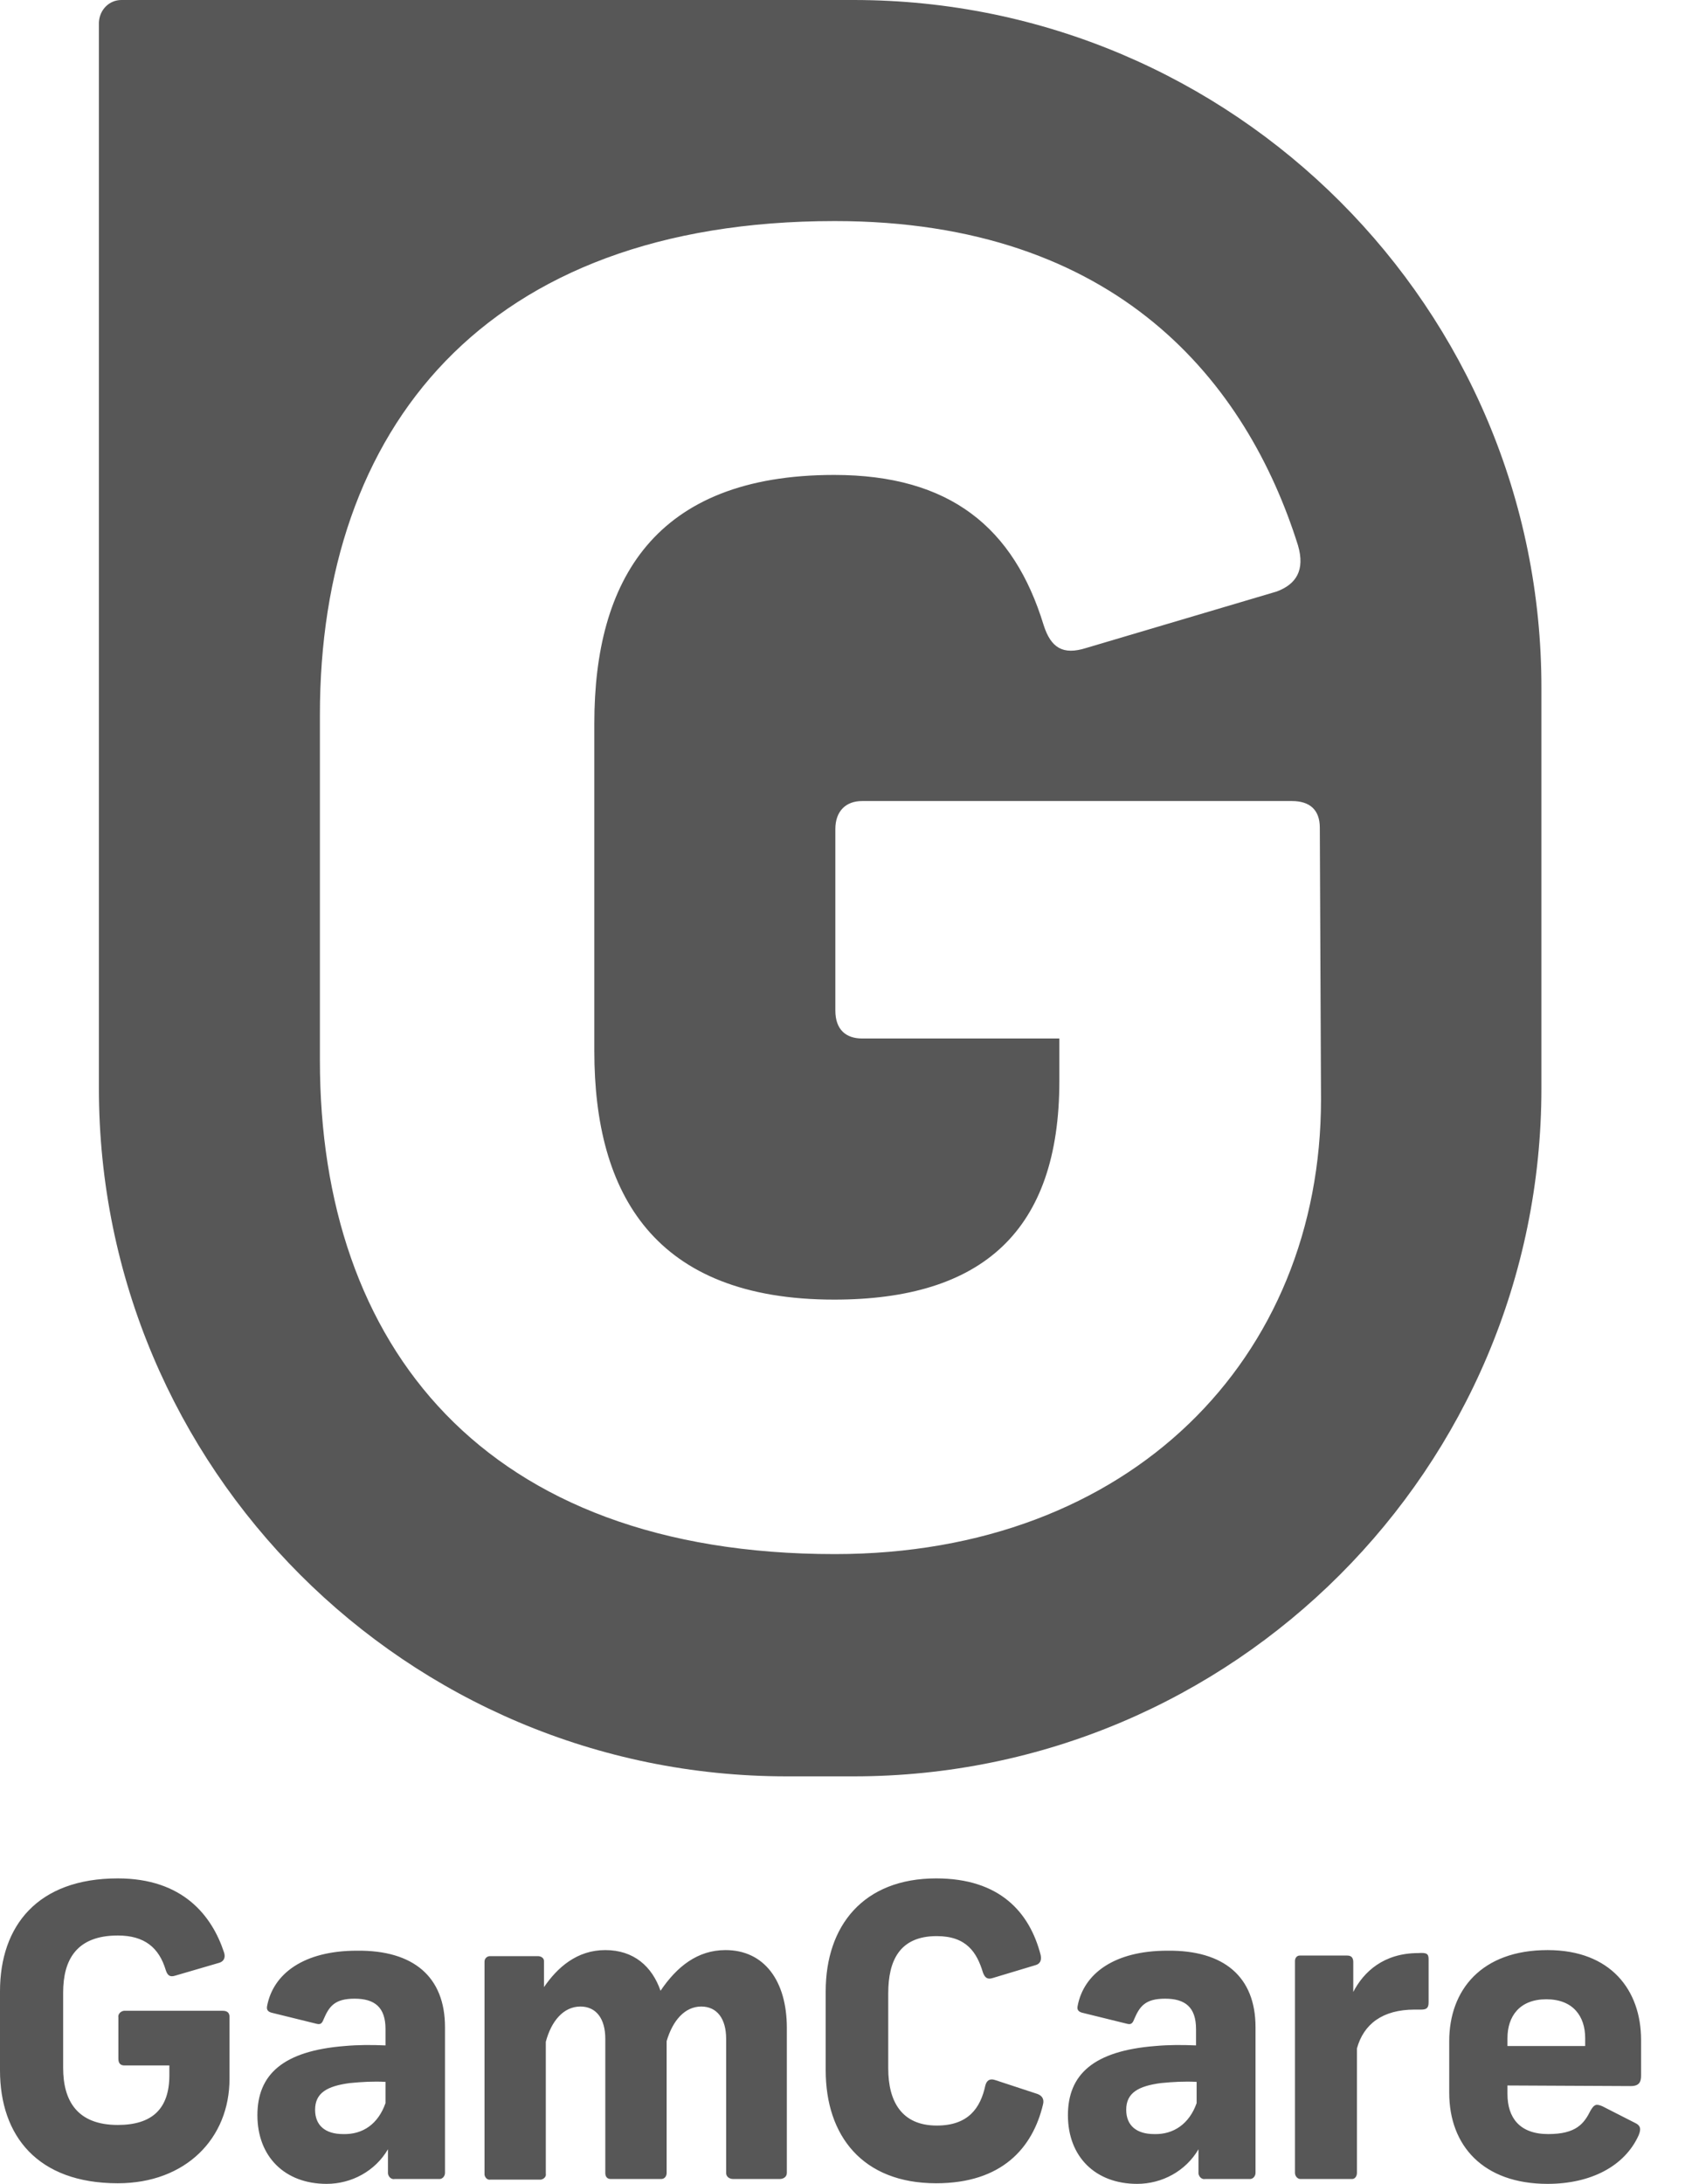 <svg width="31" height="40" viewBox="0 0 31 40" fill="none" xmlns="http://www.w3.org/2000/svg">
<g clip-path="url(#clip0_4196_47869)">
<path d="M4.105 35.762C4.138 35.862 4.093 35.929 4.016 35.951L3.215 36.185C3.115 36.218 3.07 36.185 3.037 36.085C2.914 35.673 2.647 35.451 2.158 35.451C1.402 35.451 1.157 35.896 1.157 36.496V37.876C1.157 38.477 1.413 38.921 2.158 38.921C2.781 38.921 3.103 38.632 3.103 38.009V37.831H2.28C2.214 37.831 2.169 37.798 2.169 37.709V36.953C2.158 36.897 2.202 36.841 2.269 36.83H2.28H4.082C4.16 36.83 4.205 36.864 4.205 36.941V38.076C4.205 39.166 3.404 39.989 2.158 39.989C0.69 39.989 0 39.122 0 37.92V36.474C0 35.273 0.69 34.405 2.158 34.405C3.348 34.405 3.882 35.084 4.105 35.762ZM8.153 37.13V39.8C8.153 39.856 8.109 39.911 8.053 39.911H8.042H7.23C7.175 39.922 7.119 39.878 7.108 39.811V39.8V39.366C6.874 39.767 6.44 40 5.984 40C5.217 40 4.716 39.5 4.716 38.743C4.716 37.998 5.184 37.564 6.318 37.475C6.563 37.453 6.808 37.453 7.063 37.464V37.164C7.063 36.763 6.863 36.608 6.496 36.608C6.129 36.608 6.029 36.752 5.929 36.986C5.895 37.075 5.862 37.086 5.784 37.064L4.972 36.864C4.894 36.841 4.883 36.797 4.894 36.741C5.006 36.152 5.562 35.729 6.541 35.729C7.575 35.718 8.153 36.207 8.153 37.13ZM7.063 38.521V38.132C6.841 38.12 6.63 38.132 6.407 38.154C5.996 38.209 5.773 38.332 5.773 38.643C5.773 38.932 5.962 39.088 6.285 39.088C6.652 39.099 6.93 38.899 7.063 38.521ZM11.09 35.718C11.613 35.718 11.947 36.018 12.102 36.463C12.403 36.018 12.781 35.718 13.293 35.718C14.004 35.718 14.416 36.285 14.416 37.142V39.8C14.416 39.867 14.36 39.911 14.283 39.911H13.437C13.359 39.911 13.304 39.867 13.304 39.8V37.342C13.304 36.975 13.137 36.752 12.848 36.752C12.547 36.752 12.325 37.008 12.214 37.386V39.8C12.214 39.856 12.18 39.911 12.113 39.911H12.102H11.19C11.123 39.911 11.09 39.867 11.09 39.8V37.342C11.09 36.975 10.923 36.752 10.634 36.752C10.323 36.752 10.1 37.019 10 37.398V39.811C10.011 39.867 9.967 39.911 9.911 39.922C9.9 39.922 9.9 39.922 9.889 39.922H8.988C8.932 39.934 8.888 39.889 8.877 39.834C8.877 39.822 8.877 39.822 8.877 39.811V35.929C8.877 35.874 8.921 35.829 8.977 35.829H8.988H9.855C9.911 35.829 9.967 35.862 9.967 35.918V35.929V36.396C10.211 36.04 10.567 35.718 11.09 35.718ZM19.066 35.807C19.088 35.907 19.055 35.974 18.965 35.996L18.187 36.23C18.087 36.263 18.042 36.218 18.009 36.129C17.898 35.762 17.709 35.462 17.163 35.462C16.485 35.462 16.274 35.907 16.274 36.508V37.887C16.274 38.488 16.518 38.932 17.163 38.932C17.742 38.932 17.964 38.61 18.053 38.198C18.076 38.109 18.131 38.065 18.231 38.098L19.01 38.354C19.099 38.388 19.132 38.454 19.11 38.543C18.921 39.344 18.354 39.989 17.152 39.989C15.806 39.989 15.128 39.122 15.128 37.92V36.474C15.128 35.273 15.818 34.405 17.152 34.405C18.32 34.405 18.865 35.028 19.066 35.807ZM23.003 37.13V39.8C23.003 39.856 22.959 39.911 22.903 39.911H22.892H22.08C22.024 39.922 21.969 39.878 21.958 39.811V39.8V39.366C21.724 39.767 21.29 40 20.834 40C20.067 40 19.566 39.5 19.566 38.743C19.566 37.998 20.033 37.564 21.168 37.475C21.413 37.453 21.657 37.453 21.913 37.464V37.164C21.913 36.763 21.713 36.608 21.346 36.608C20.979 36.608 20.879 36.752 20.779 36.986C20.745 37.075 20.712 37.086 20.634 37.064L19.822 36.864C19.744 36.841 19.733 36.797 19.744 36.741C19.855 36.152 20.412 35.729 21.39 35.729C22.425 35.718 23.003 36.207 23.003 37.13ZM21.924 38.521V38.132C21.702 38.12 21.491 38.132 21.268 38.154C20.857 38.209 20.634 38.332 20.634 38.643C20.634 38.932 20.823 39.088 21.146 39.088C21.502 39.099 21.791 38.899 21.924 38.521ZM26.174 35.885V36.675C26.174 36.775 26.14 36.808 26.04 36.808H25.918C25.328 36.808 24.983 37.075 24.861 37.52V39.8C24.861 39.856 24.828 39.911 24.772 39.911C24.772 39.911 24.772 39.911 24.761 39.911H23.826C23.771 39.911 23.726 39.856 23.726 39.8V35.918C23.726 35.862 23.76 35.818 23.815 35.818C23.826 35.818 23.826 35.818 23.838 35.818H24.683C24.772 35.818 24.794 35.874 24.794 35.94V36.485C24.983 36.118 25.35 35.773 25.984 35.773C26.14 35.762 26.174 35.785 26.174 35.885ZM27.619 38.198V38.354C27.619 38.788 27.842 39.088 28.365 39.088C28.877 39.088 29.021 38.899 29.143 38.654C29.21 38.543 29.244 38.532 29.355 38.577L29.944 38.877C30.067 38.932 30.067 38.999 30.022 39.111C29.766 39.678 29.143 40 28.354 40C27.175 40 26.552 39.3 26.552 38.332V37.386C26.552 36.452 27.141 35.718 28.354 35.718C29.511 35.718 30.067 36.452 30.067 37.364V38.02C30.067 38.132 30.033 38.209 29.878 38.209L27.619 38.198ZM27.619 37.331V37.475H29.043V37.331C29.043 36.93 28.821 36.619 28.331 36.619C27.842 36.619 27.619 36.93 27.619 37.331Z" fill="#575757"/>
<path d="M15.639 0H2.224C2.001 0 1.823 0.178 1.812 0.412V19.933C1.812 26.896 7.452 32.536 14.415 32.536H15.639C22.602 32.536 28.241 26.885 28.241 19.933V12.614C28.253 5.651 22.602 0 15.639 0ZM24.203 20.134C24.203 24.883 20.711 28.465 15.294 28.465C8.864 28.465 5.861 24.65 5.861 19.422V13.092C5.861 7.864 8.864 4.049 15.294 4.049C20.488 4.049 22.846 7.019 23.781 9.989C23.914 10.445 23.747 10.701 23.392 10.834L19.899 11.869C19.476 12.002 19.254 11.869 19.12 11.446C18.575 9.666 17.407 8.699 15.283 8.699C11.99 8.699 10.889 10.634 10.889 13.248V19.255C10.889 21.869 11.99 23.804 15.283 23.804C17.997 23.804 19.409 22.547 19.409 19.8V19.021H15.794C15.505 19.021 15.305 18.865 15.305 18.509V15.184C15.305 14.861 15.494 14.672 15.794 14.672H23.67C23.992 14.672 24.181 14.828 24.181 15.161L24.203 20.134Z" fill="#575757"/>
</g>
<defs>
<clipPath id="clip0_4196_47869">
<rect width="30.067" height="40" fill="white"/>
</clipPath>
</defs>
</svg>
